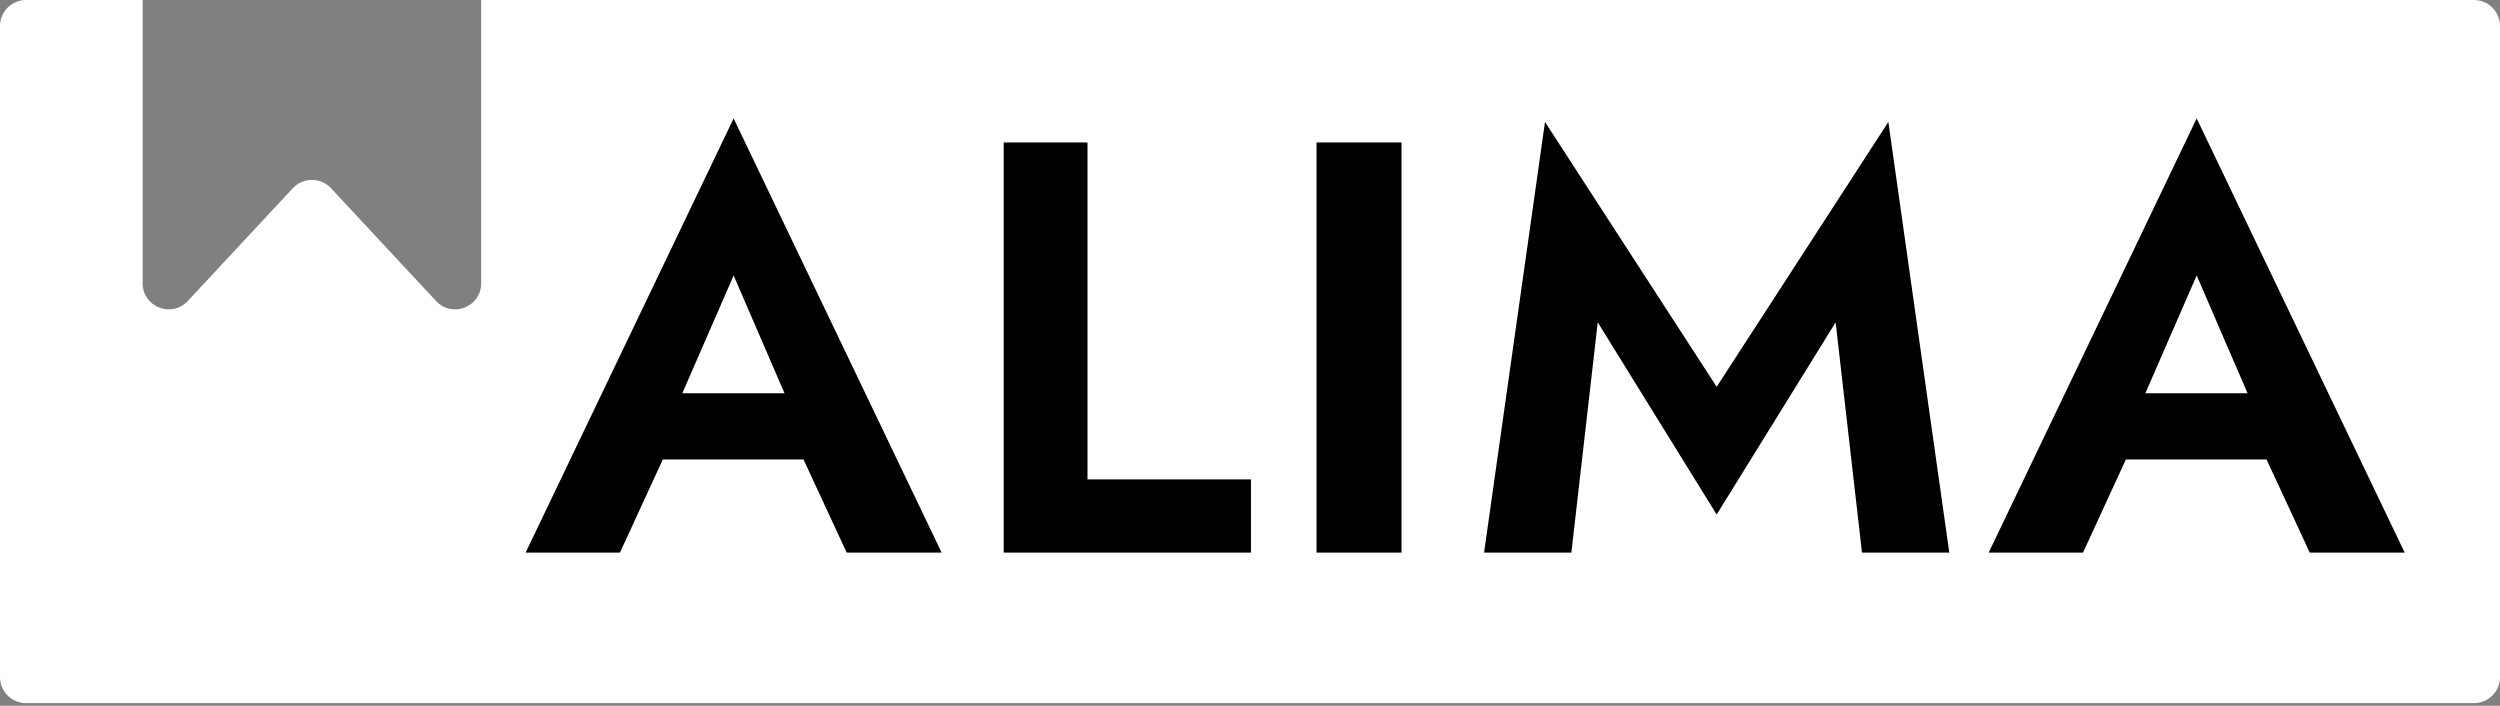 <?xml version="1.0" encoding="UTF-8"?> <svg xmlns="http://www.w3.org/2000/svg" width="333" height="94" viewBox="0 0 333 94" fill="none"><rect x="0" y="0" width="333" height="94" fill="#808080" stroke="none"/><path fill-rule="evenodd" clip-rule="evenodd" d="M19 0H3.469C1.553 0 0 1.553 0 3.469V90.188C0 92.103 1.553 93.656 3.469 93.656H329.531C331.447 93.656 333 92.103 333 90.188V3.469C333 1.553 331.447 0 329.531 0H64.094V37.734C64.094 40.884 60.234 42.403 58.087 40.098L44.085 25.066C42.713 23.594 40.38 23.594 39.009 25.066L25.007 40.098C22.86 42.403 19 40.884 19 37.734V0Z" fill="white"></path><path d="M83.436 61.2L84.763 52.381H110.987L112.314 61.2H83.436ZM97.719 36.693L89.524 55.502L89.758 58L82.578 73.609H70.012L97.719 15.777L125.426 73.609H112.782L105.758 58.468L105.914 55.659L97.719 36.693ZM133.694 18.977H144.854V63.853H166.629V73.609H133.694V18.977ZM175.363 18.977H186.68V73.609H175.363V18.977ZM212.818 42.937L209.306 73.609H197.677L205.794 16.245L228.661 51.522L251.529 16.245L259.646 73.609H248.017L244.505 42.937L228.661 68.536L212.818 42.937ZM278.316 61.2L279.643 52.381H305.866L307.193 61.2H278.316ZM292.598 36.693L284.403 55.502L284.638 58L277.457 73.609H264.892L292.598 15.777L320.305 73.609H307.661L300.637 58.468L300.793 55.659L292.598 36.693Z" fill="black"></path></svg> 